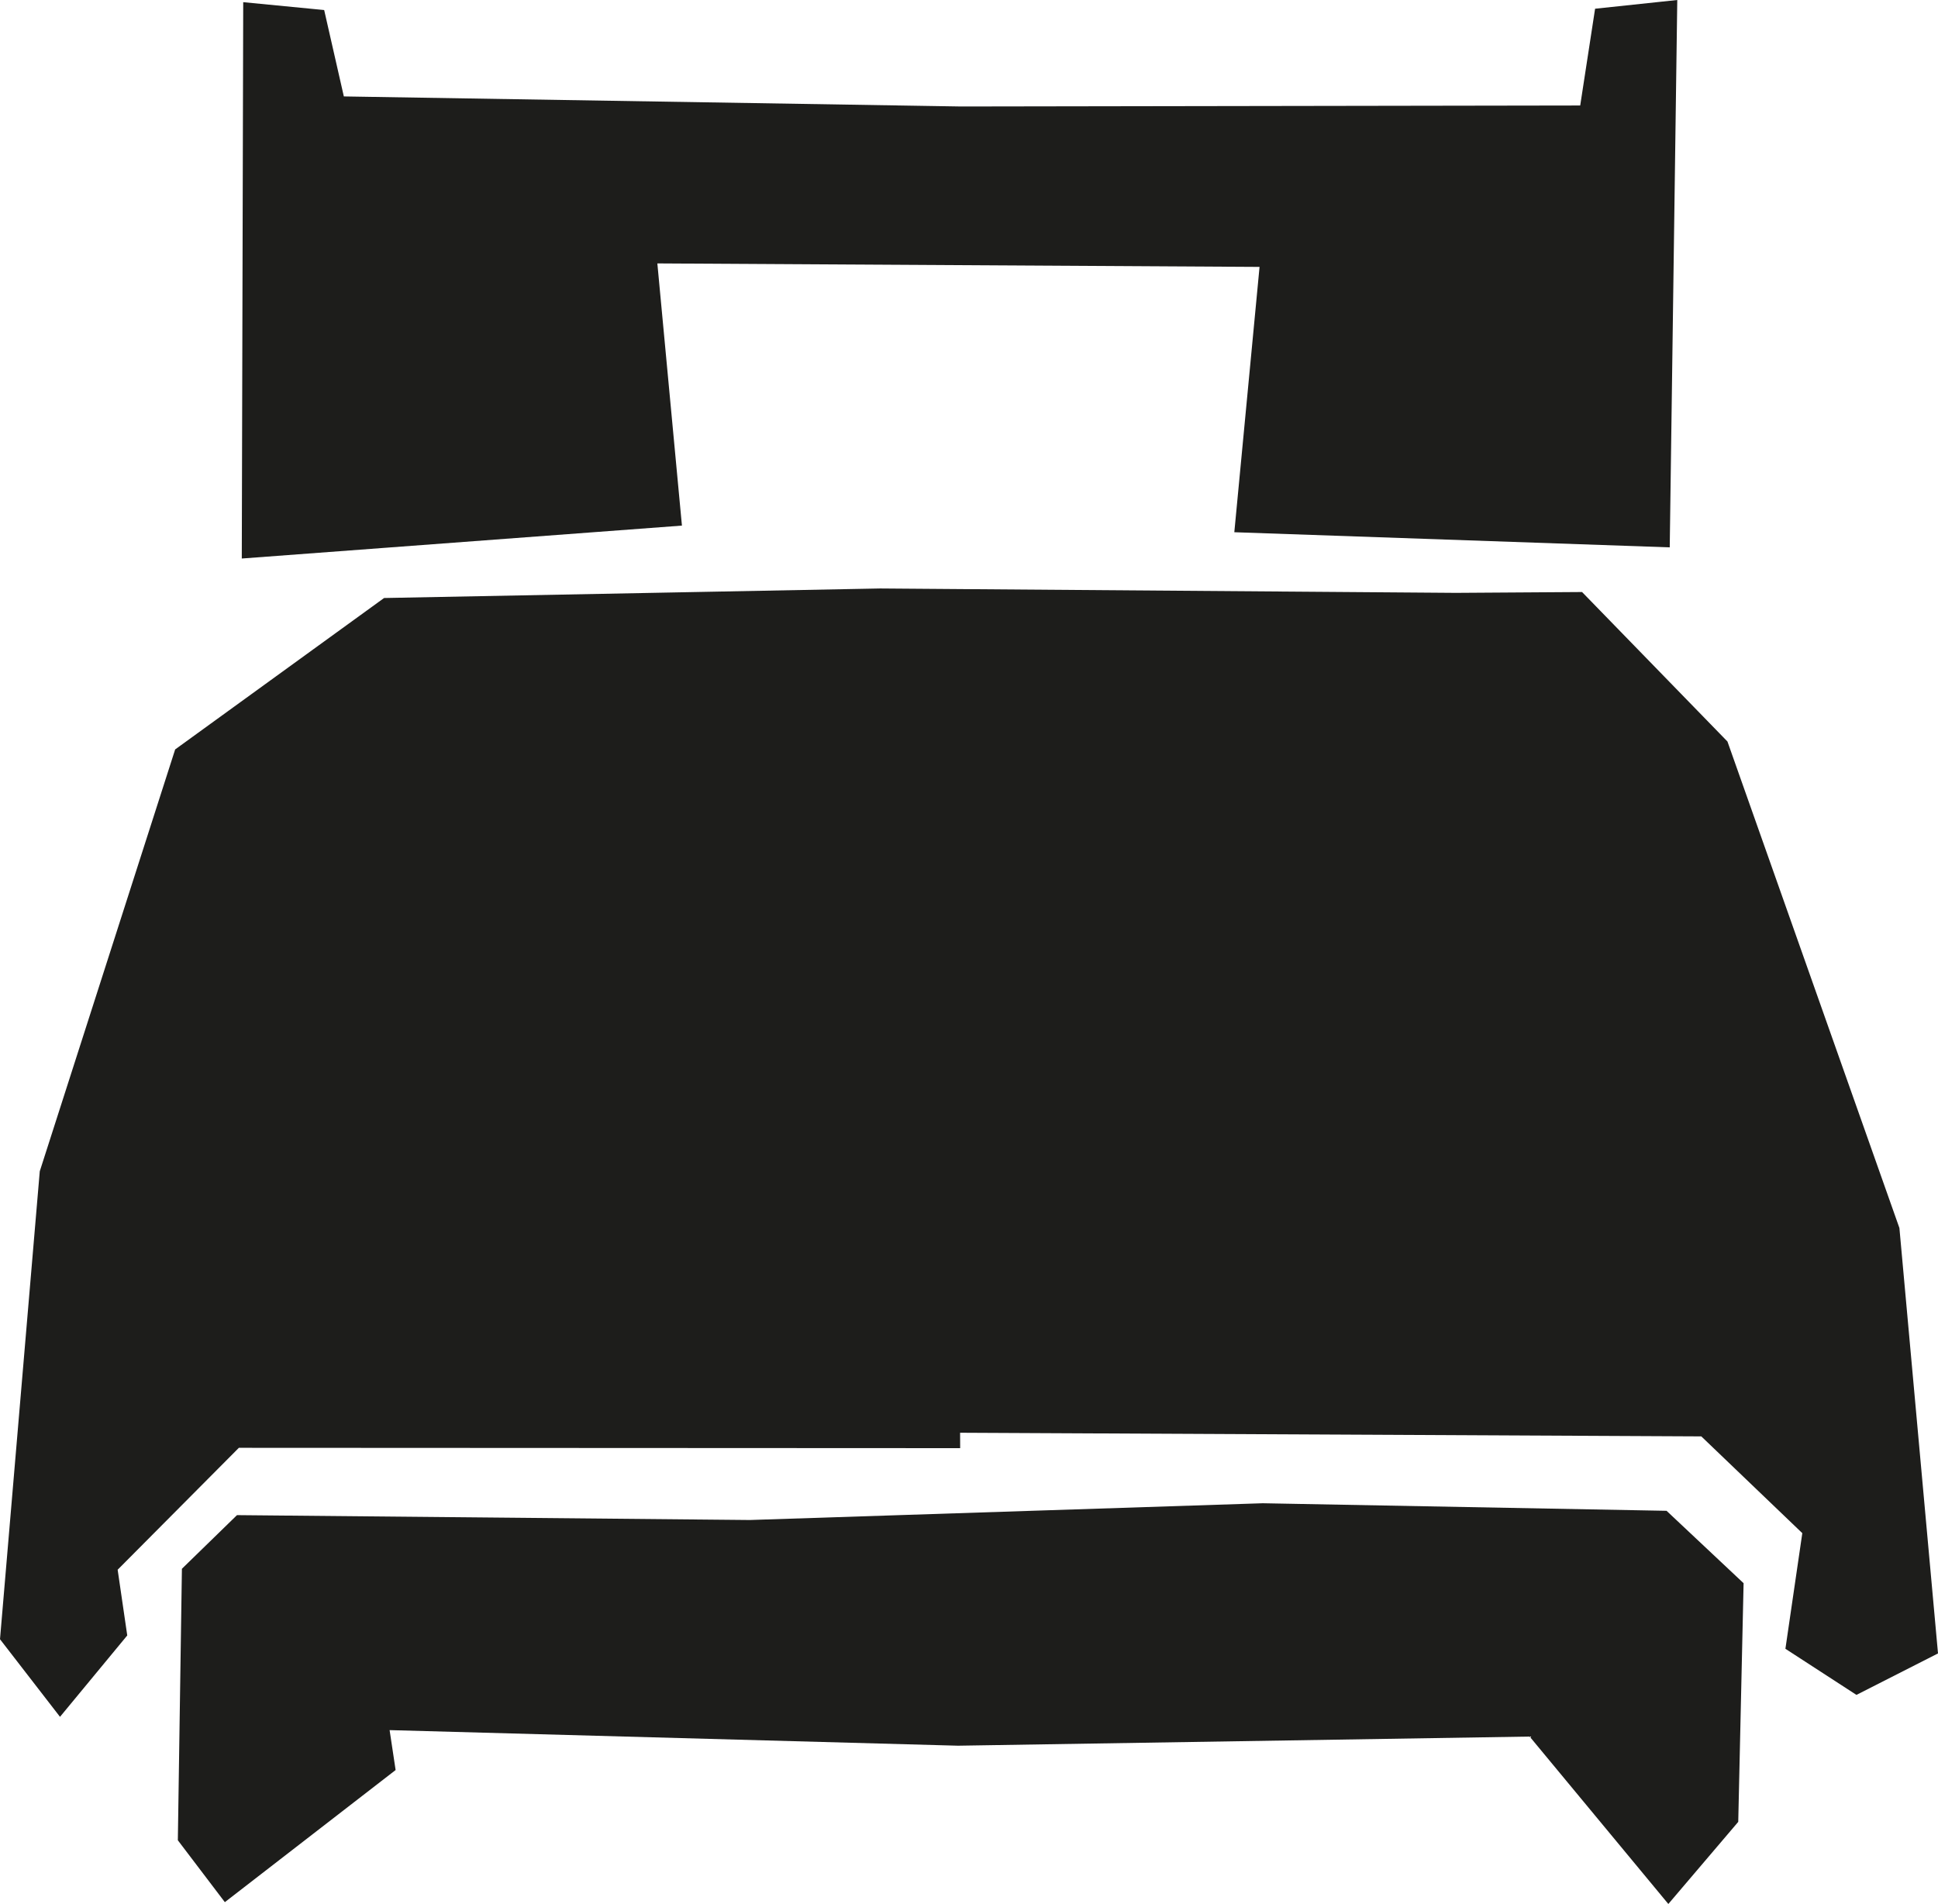 <svg viewBox="0 0 164.146 161.255" xmlns="http://www.w3.org/2000/svg" id="Layer_4">
  <defs>
    <style>
      .cls-1 {
        fill: #1d1d1b;
      }
    </style>
  </defs>
  <polygon points="81.325 122.65 20.232 122.621 9.965 132.946 10.778 138.512 5.082 145.405 0 138.832 3.368 99.201 14.836 63.472 32.531 50.648 74.55 49.84 123.312 50.212 133.998 50.141 146.313 62.802 160.877 104.002 164.146 140.035 157.239 143.547 151.222 139.642 152.653 129.849 144.098 121.653 81.319 121.345 81.325 122.65" class="cls-1"></polygon>
  <polygon points="55.677 22.31 57.759 44.515 20.479 47.303 20.6 .184 27.457 .85 29.123 8.167 81.415 9.019 133.842 8.935 135.102 .739 142.063 0 141.424 46.358 104.545 45.076 106.682 22.605 55.677 22.31" class="cls-1"></polygon>
  <polygon points="129.559 147.076 81.143 147.85 32.999 146.53 33.508 149.911 19.044 161.101 15.063 155.859 15.408 132.865 20.073 128.322 63.515 128.735 106.955 127.316 141.155 127.956 147.68 134.088 147.227 154.3 141.306 161.255 129.559 147.076" class="cls-1"></polygon>
</svg>